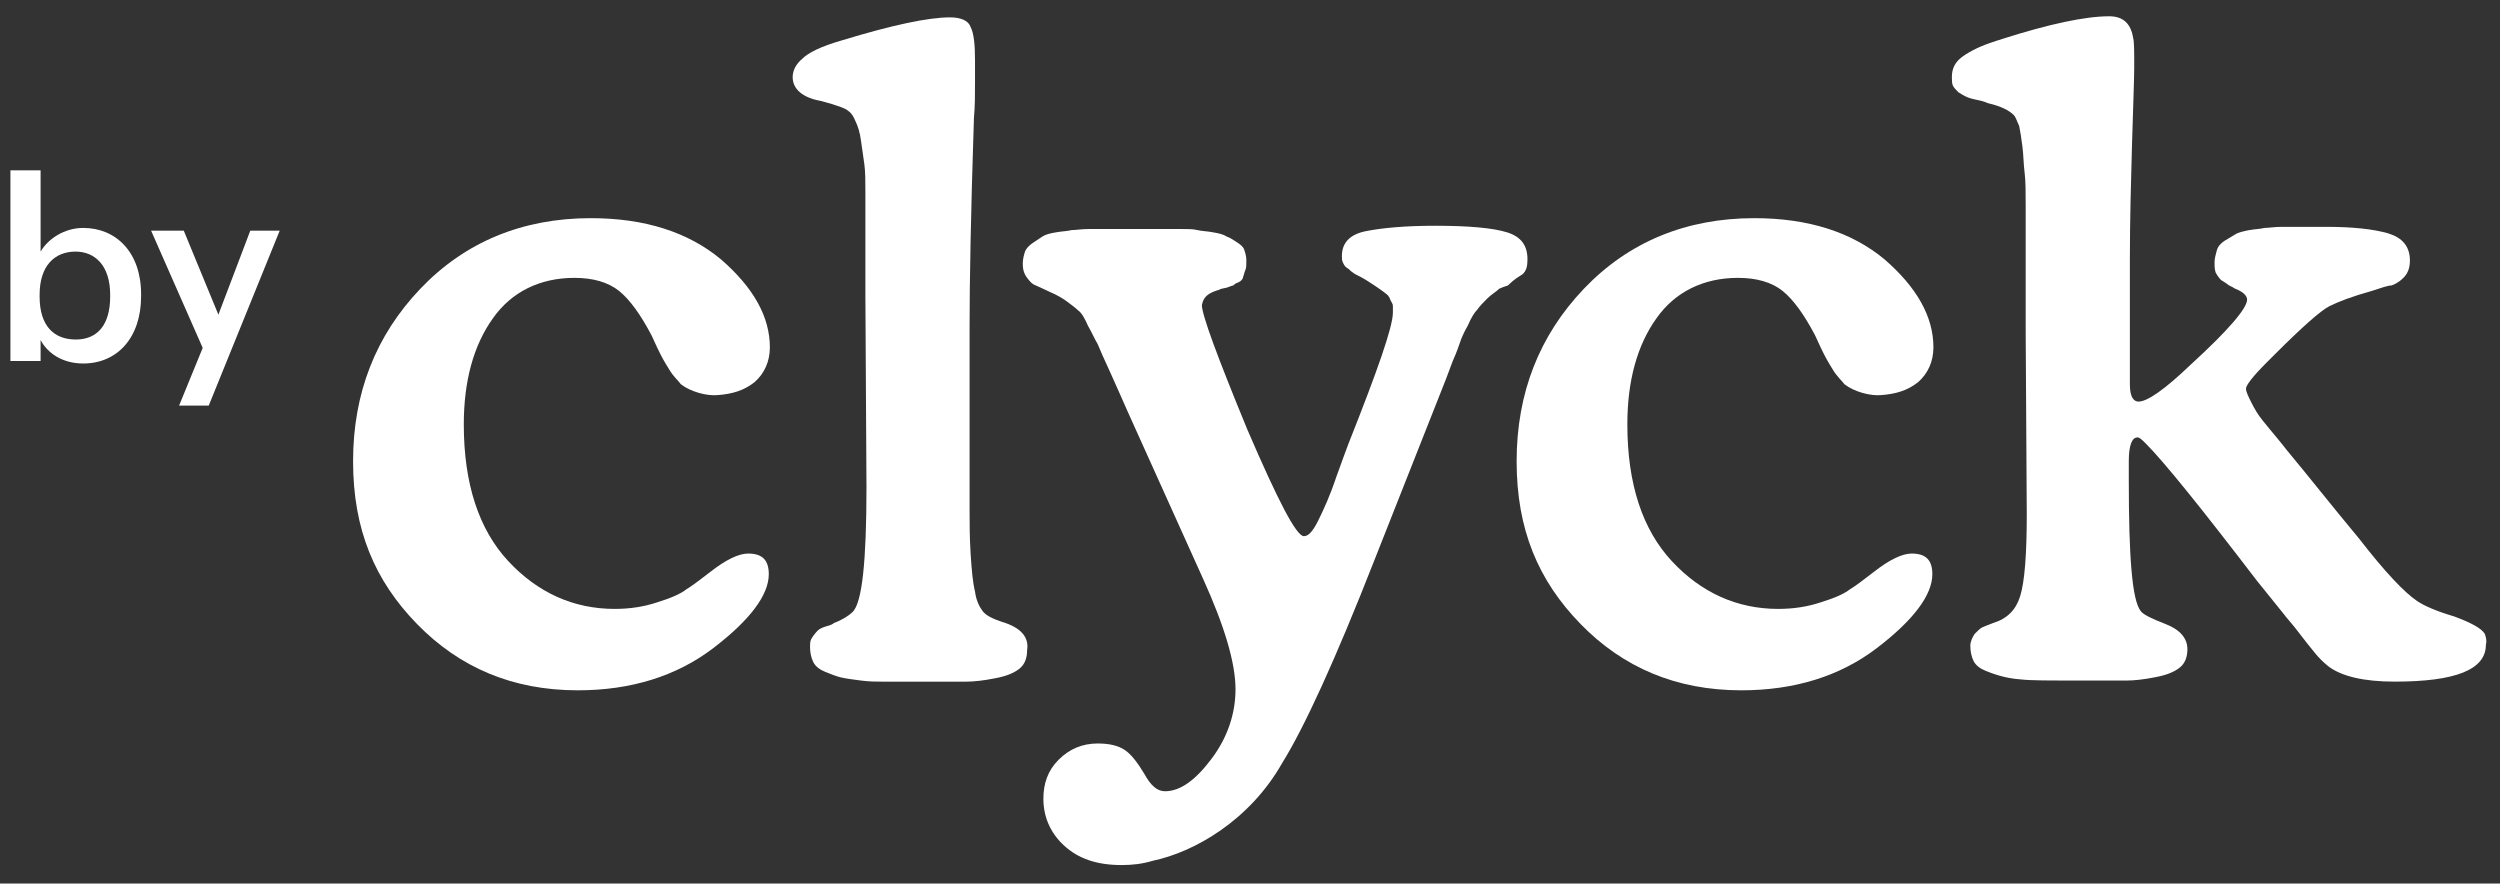 <svg xmlns="http://www.w3.org/2000/svg" id="Layer_1" viewBox="0 0 230.33 81.4"><rect x="0" y="0" width="230.33" height="81.4" fill="#333333" stroke="none"/><defs><style> .st0 { fill: #fff; } </style></defs><g><path class="st0" d="M52.93,25.6c1.7,0,3.1.4,4.1,1.2,1,.8,2,2.2,3,4.1.4.9.7,1.5.8,1.7.1.2.3.6.8,1.4.4.7.9,1.1,1.1,1.4.9.7,2.4,1.1,3.4,1,1.3-.1,2.4-.4,3.4-1.2.9-.8,1.4-1.9,1.4-3.2,0-2.8-1.5-5.5-4.5-8.1-3-2.5-7-3.8-12-3.8-6.3,0-11.6,2.2-15.7,6.5s-6.2,9.6-6.2,15.9,2,11,5.9,15,8.8,6.1,14.8,6.1c4.9,0,9.1-1.3,12.5-3.9,3.4-2.6,5.1-4.9,5.1-6.8,0-1.3-.6-1.9-1.9-1.9-.9,0-2.1.6-3.5,1.7-.9.7-1.7,1.3-2.2,1.6-.5.4-1.4.8-2.7,1.2-1.2.4-2.5.6-3.9.6-3.8,0-7.1-1.5-9.8-4.4s-4.1-7.1-4.1-12.6c0-4,.9-7.3,2.7-9.8,1.7-2.4,4.3-3.7,7.5-3.7Z"></path><path class="st0" d="M92.33,57.3c-.9-.3-1.5-.6-1.8-1s-.6-1-.7-1.8c-.2-.8-.3-1.9-.4-3.4-.1-1.6-.1-2.9-.1-4.1v-17.1c0-3.6.1-9.9.4-19,.1-1.1.1-2.2.1-3.3v-2c0-1.5-.1-2.5-.4-3.1-.2-.6-.9-.9-1.9-.9-2,0-5.3.7-9.9,2.1-2.1.6-3.2,1.2-3.7,1.7-.6.5-.9,1.1-.9,1.7,0,1.1.9,1.9,2.6,2.2,1.5.4,2.3.7,2.5.9.3.2.5.5.7,1,.2.4.4,1,.5,1.8.1.7.2,1.4.3,2.1s.1,1.6.1,2.7v9.5l.1,17.6c0,6.8-.4,10.7-1.3,11.5-.3.3-.9.7-1.7,1-.1.1-.3.2-.7.3-.3.1-.6.2-.8.4s-.5.6-.6.8-.1.5-.1.7c0,.5.1,1,.3,1.4s.6.7,1.1.9,1,.4,1.4.5,1.1.2,1.9.3c.8.1,1.4.1,1.9.1h7.8c.7,0,1.6-.1,2.6-.3,1.1-.2,1.8-.5,2.3-.9s.7-1,.7-1.7c.2-1.2-.6-2.1-2.3-2.6Z"></path><path class="st0" d="M140.23,25.3c.4-.3.5-.8.5-1.4,0-1.3-.6-2.1-1.9-2.5s-3.5-.6-6.6-.6c-2.8,0-4.9.2-6.4.5s-2.2,1.1-2.2,2.3c0,.2,0,.4.1.6s.2.4.4.5.3.3.5.4c.1.1.3.2.7.4.4.2,1,.6,1.3.8.6.4,1.3.9,1.3,1,.1.1.1.2.2.4.1.2.2.3.2.5v.6c0,1.3-1.4,5.3-4.1,12.1-.1.3-.5,1.3-1.1,3-.6,1.8-1.2,3.1-1.7,4.1s-.9,1.4-1.3,1.4c-.7,0-2.4-3.3-5.2-9.8-2.8-6.8-4.2-10.6-4.2-11.5.1-.3.1-1,1.6-1.4.1-.1.3-.1.7-.2.3-.1.5-.2.6-.2.1-.1.2-.2.5-.3.2-.1.4-.3.4-.5.1-.2.1-.4.2-.6s.1-.5.1-.9-.1-.7-.2-1-.4-.5-.7-.7c-.3-.2-.6-.4-.9-.5-.3-.2-.7-.3-1.3-.4-.5-.1-1-.1-1.4-.2s-.9-.1-1.5-.1h-8.5c-.7,0-1.2.1-1.6.1-.4.1-.8.1-1.4.2s-1,.2-1.3.4c-.3.2-.6.4-.9.6s-.6.5-.7.8-.2.7-.2,1.1c0,.5.1.9.4,1.3.3.4.5.6.8.7.2.1.7.3,1.3.6.7.3,1.2.6,1.6.9s.8.6,1,.8c.3.2.6.7.9,1.4.4.7.6,1.2.9,1.7.2.5.6,1.4,1.2,2.7s1.1,2.5,1.6,3.6l6.9,15.3c2,4.4,3,7.8,3,10.2,0,2.2-.7,4.4-2.2,6.4s-2.9,3-4.3,3c-.7,0-1.3-.5-1.9-1.6-.6-1-1.2-1.8-1.8-2.2-.6-.4-1.4-.6-2.5-.6-1.4,0-2.6.5-3.6,1.5s-1.4,2.2-1.4,3.6c0,1.6.6,3.1,1.9,4.3,1.3,1.2,3,1.8,5.3,1.8,1,0,1.9-.1,2.9-.4h0c3.8-.8,8.9-3.7,11.9-9,2-3.2,4.9-9.5,8.5-18.7l6.6-16.7.6-1.6c.4-.9.6-1.5.7-1.8s.3-.8.7-1.5c.3-.7.6-1.2.9-1.5.2-.3.6-.7.9-1,.4-.4.8-.6,1.1-.9.2-.1.5-.2.8-.3h0c.6-.6,1-.8,1.3-1Z"></path><path class="st0" d="M228.93,58.4c-.3-.5-1.2-1-2.8-1.6-1.7-.5-2.8-1-3.4-1.4-1.2-.8-3-2.7-5.4-5.8-2.5-3-4.7-5.8-6.7-8.2,0,0-.3-.4-.8-1s-1-1.2-1.4-1.7-.7-1-1-1.6-.5-1-.5-1.3.6-1.1,1.9-2.4l.7-.7c2.6-2.6,4.3-4.1,5.1-4.5s2.1-.9,3.9-1.4c.9-.3,1.5-.5,1.8-.5.3-.1.7-.3,1.1-.7.4-.4.6-.9.6-1.6,0-1.3-.7-2.1-2-2.5-1.4-.4-3.3-.6-5.7-.6h-4.1c-.7,0-1.2.1-1.6.1-.4.1-.8.1-1.4.2-.5.1-1,.2-1.3.4-.3.2-.7.4-1,.6s-.6.5-.7.9c-.1.4-.2.7-.2,1.1,0,.3,0,.6.1.9.1.2.3.5.5.7.3.2.5.3.6.4s.4.2.7.4c.8.3,1.1.7,1.1,1,0,.8-1.7,2.8-5.2,6-2.4,2.3-4,3.4-4.8,3.4-.5,0-.8-.5-.8-1.6v-11.5c0-3.6.1-7.2.2-10.7s.2-5.9.2-7c0-1.5,0-2.4-.1-2.7-.2-1.3-.9-2-2.2-2-2.2,0-5.5.7-9.9,2.1-.2.1-.4.1-.6.2-1.3.4-2.3.9-3,1.4s-1,1.1-1,1.9c0,.3,0,.6.1.8s.3.4.5.6c.3.2.5.3.7.4.2.1.5.2,1,.3s.8.2,1,.3c1.3.3,2,.7,2.4,1.1.2.2.3.6.5,1,.1.5.2,1.1.3,1.9.1.8.1,1.6.2,2.4.1.8.1,1.8.1,3.1v11.6l.1,16.8c0,3.7-.2,6.2-.6,7.5-.4,1.3-1.2,2.1-2.5,2.5-.5.2-.8.3-1,.4-.2.1-.4.3-.7.6-.2.3-.4.7-.4,1.1,0,.5.1,1,.3,1.4s.6.7,1.1.9,1.7.7,3.3.8c.8.1,3,.1,4,.1h5.7c.7,0,1.6-.1,2.6-.3,1.1-.2,1.8-.5,2.3-.9s.7-1,.7-1.7c0-1-.7-1.8-2-2.3s-2.1-.9-2.3-1.2c-.8-1-1.1-5-1.1-12v-1.8c0-1.5.3-2.2.8-2.2.2,0,.4.2.8.6,1.6,1.6,5,5.8,10.2,12.6l2.5,3.1c.2.3.7.8,1.3,1.6s1.1,1.4,1.5,1.9.8.9,1.3,1.3c1.2.9,3.2,1.4,6.1,1.4,5.6,0,8.4-1.1,8.4-3.4.1-.4,0-.7-.1-1Z"></path><path class="st0" d="M160.13,25.6c1.7,0,3.1.4,4.1,1.2,1,.8,2,2.2,3,4.1.4.9.7,1.5.8,1.7s.3.6.8,1.4c.4.7.9,1.1,1.1,1.4.9.7,2.4,1.1,3.4,1,1.3-.1,2.4-.4,3.4-1.2.9-.8,1.4-1.9,1.4-3.2,0-2.8-1.5-5.5-4.5-8.1-3-2.5-7-3.8-12-3.8-6.3,0-11.6,2.2-15.7,6.5s-6.2,9.6-6.2,15.9,2,11,5.9,15,8.8,6.1,14.8,6.1c4.9,0,9.1-1.3,12.5-3.9,3.4-2.6,5.1-4.9,5.1-6.8,0-1.3-.6-1.9-1.9-1.9-.9,0-2.1.6-3.5,1.7-.9.7-1.7,1.3-2.2,1.6-.5.4-1.4.8-2.7,1.2-1.2.4-2.5.6-3.9.6-3.8,0-7.1-1.5-9.8-4.4-2.7-2.9-4.1-7.1-4.1-12.6,0-4,.9-7.3,2.7-9.8,1.7-2.4,4.3-3.7,7.5-3.7Z"></path></g><g><path class="st0" d="M3.74,31.33v1.93H.96V15.69h2.78v7.49c.67-1.15,2.16-2.18,3.93-2.18,3.01,0,5.33,2.23,5.33,6.11v.18c0,3.86-2.23,6.2-5.33,6.2-1.91,0-3.28-.94-3.93-2.16ZM10.15,27.33v-.18c0-2.66-1.38-3.97-3.19-3.97-1.93,0-3.31,1.31-3.31,3.97v.18c0,2.69,1.31,3.95,3.33,3.95s3.17-1.38,3.17-3.95Z"></path><path class="st0" d="M18.67,32.04l-4.75-10.79h3.01l3.19,7.74,2.94-7.74h2.71l-6.54,16.12h-2.73l2.18-5.33Z"></path></g></svg>